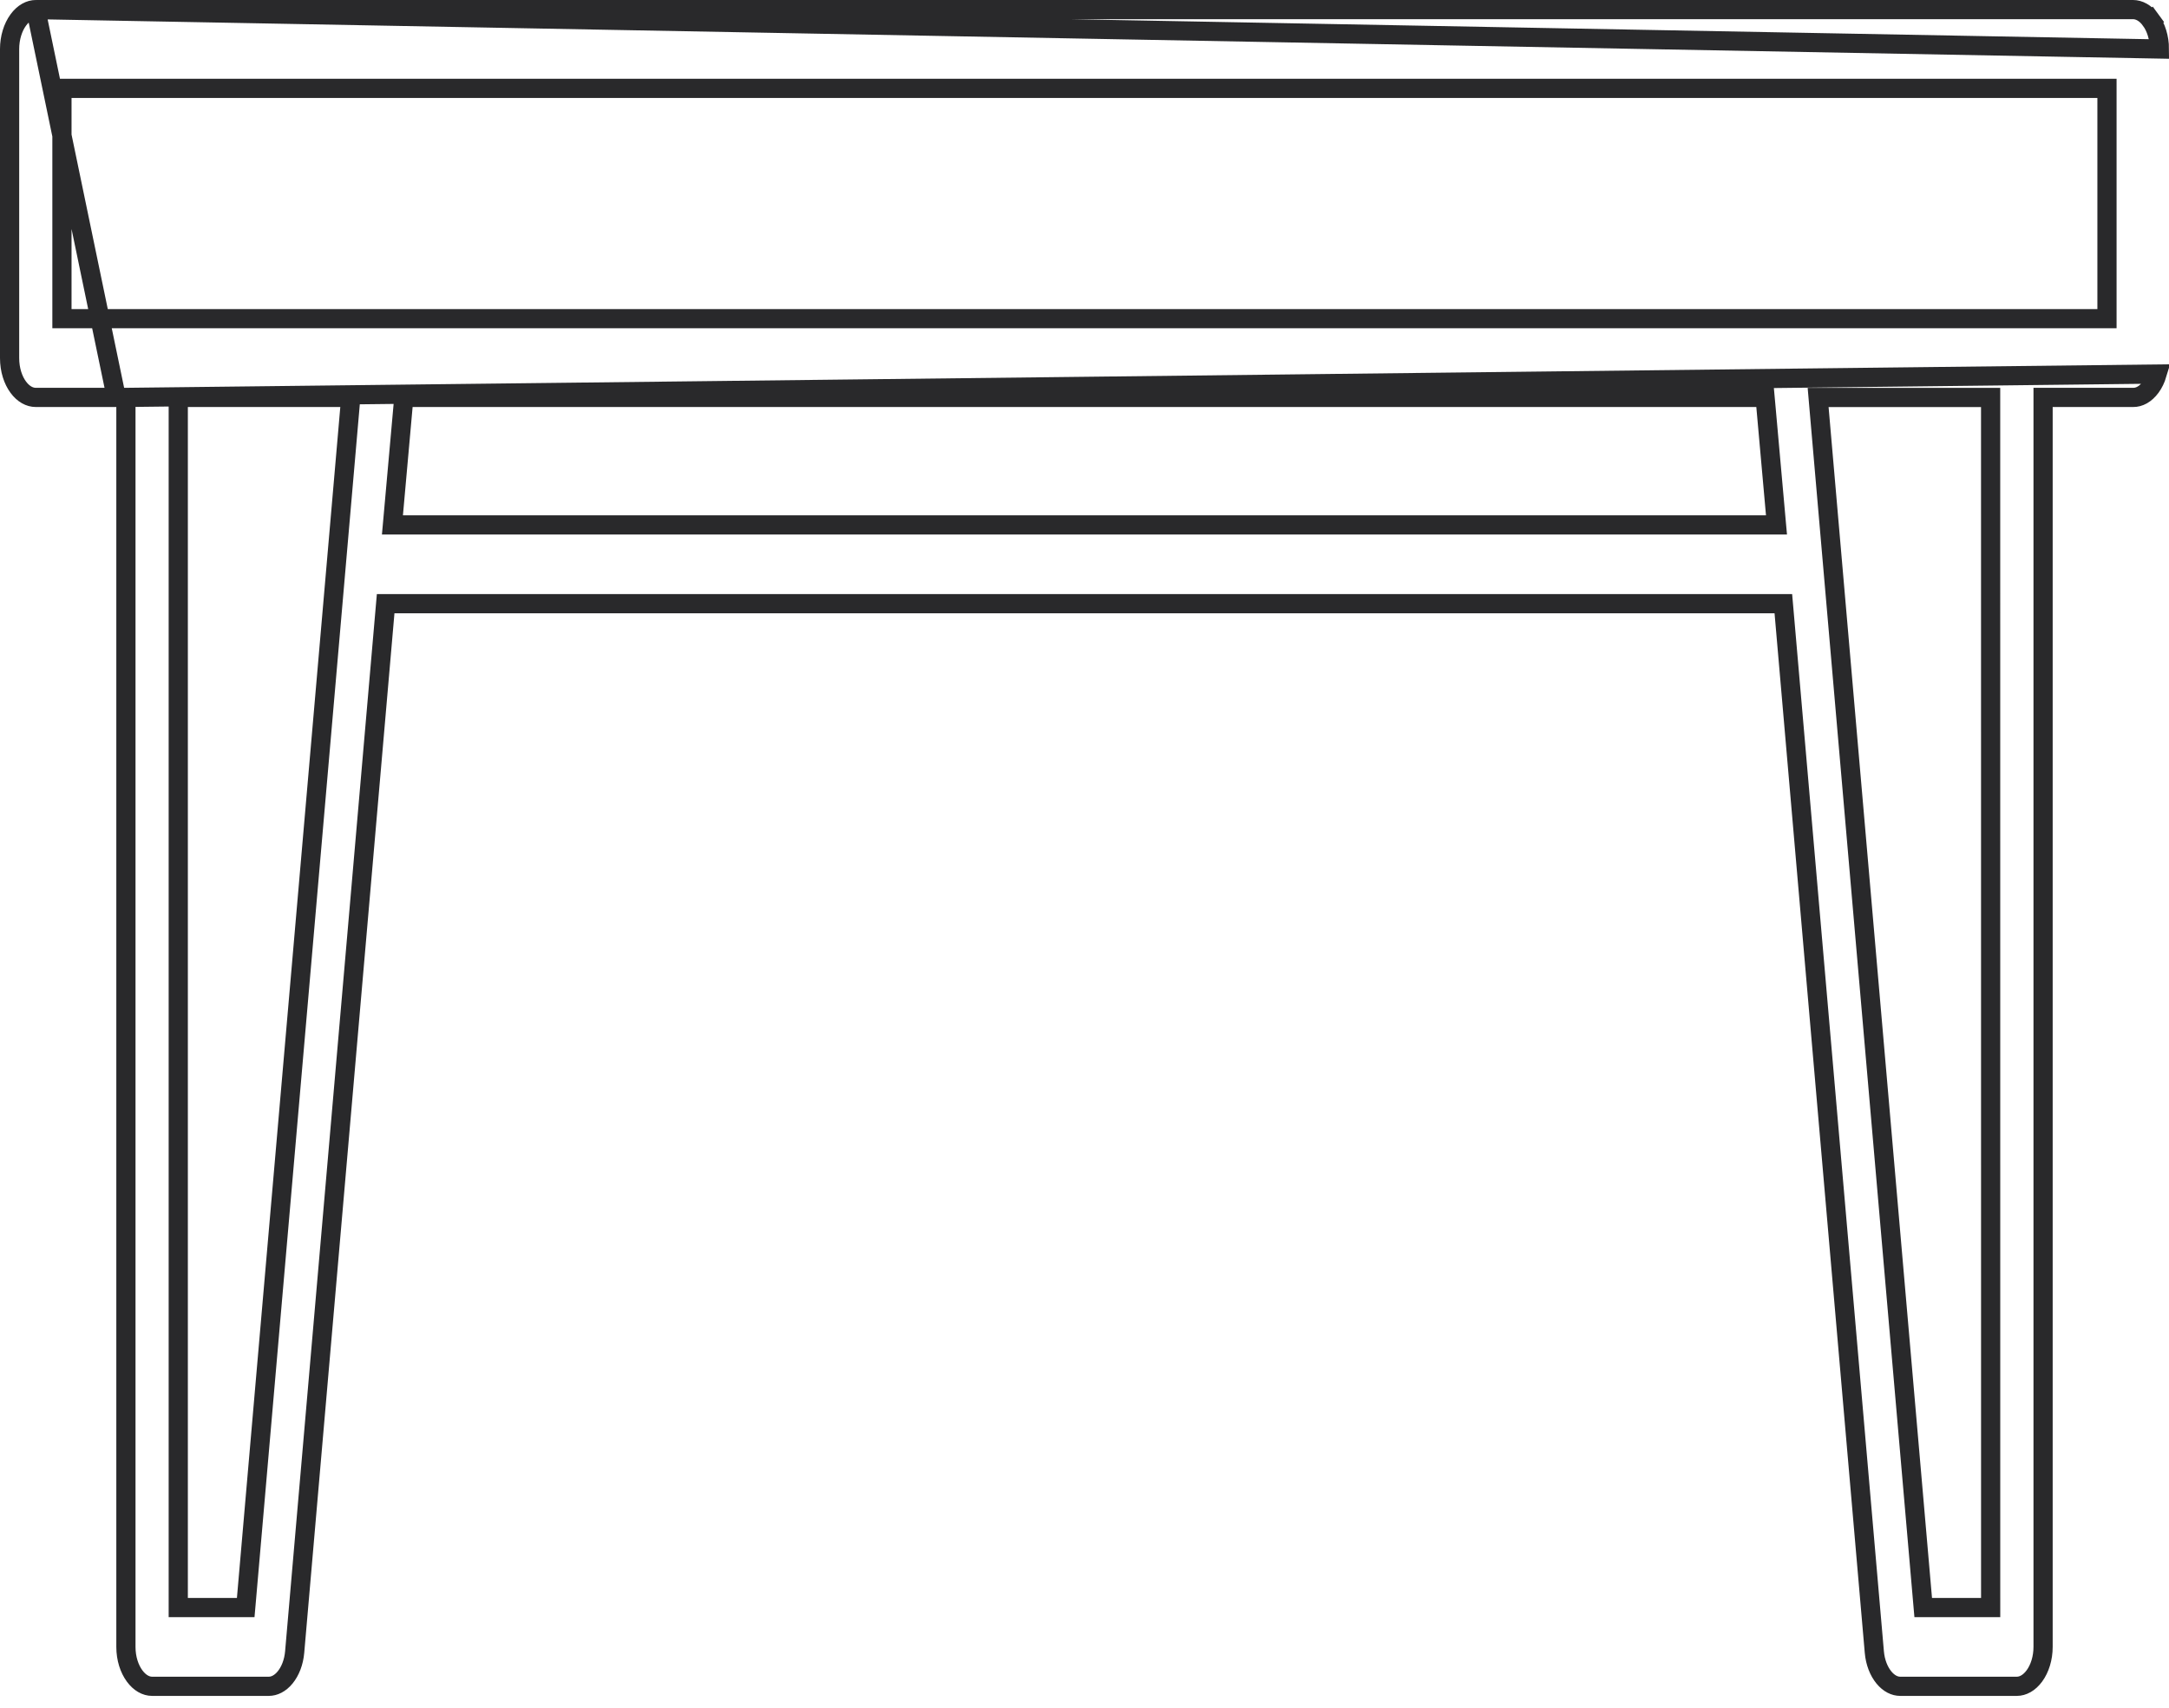 <svg width="113" height="89" viewBox="0 0 113 89" fill="none" xmlns="http://www.w3.org/2000/svg">
<path d="M6.56 20.708V21.208V85.817C6.56 86.425 6.741 86.957 7.01 87.325C7.28 87.694 7.609 87.868 7.923 87.868H14.002H14.003C14.281 87.869 14.588 87.73 14.852 87.409C15.119 87.085 15.306 86.615 15.352 86.08L15.352 86.08L20.052 31.913L20.092 31.456H20.55H92.45H92.908L92.948 31.913L97.648 86.08L97.648 86.08C97.694 86.615 97.881 87.085 98.148 87.409C98.412 87.73 98.718 87.869 98.997 87.868H98.998H105.075C105.378 87.867 105.713 87.703 105.99 87.324C106.268 86.943 106.44 86.402 106.44 85.816V21.208V20.708H106.94H111.136H111.138C111.291 20.709 111.449 20.669 111.605 20.581C111.761 20.492 111.915 20.355 112.052 20.168C112.189 19.981 112.302 19.752 112.381 19.49L6.56 20.708ZM6.56 20.708H6.06M6.56 20.708H6.06M6.06 20.708H1.864C1.546 20.708 1.217 20.536 0.95 20.172C0.683 19.809 0.5 19.278 0.5 18.657V2.552C0.501 1.966 0.673 1.425 0.951 1.044C1.227 0.665 1.562 0.501 1.865 0.5M6.06 20.708L1.865 0.5M1.865 0.5H111.132C111.434 0.501 111.77 0.666 112.047 1.044L112.45 0.749L112.047 1.044C112.326 1.425 112.498 1.966 112.5 2.553L1.865 0.5ZM12.343 83.765H12.801L12.841 83.308L18.227 21.252L18.274 20.708H17.729H9.787H9.287V21.208V83.265V83.765H9.787H12.343ZM20.494 26.806L20.445 27.351H20.992H92.004H92.551L92.502 26.806L91.998 21.164L91.957 20.708H91.5H21.497H21.039L20.998 21.164L20.494 26.806ZM103.209 83.765H103.709L103.709 83.265L103.707 21.211L103.707 20.711H103.207H95.265H94.72L94.767 21.254L100.155 83.308L100.195 83.765H100.653H103.209ZM109.269 16.605H109.769V16.105V5.105V4.605H109.269H3.727H3.227V5.105V16.105V16.605H3.727H109.269Z" stroke="#29292B"/>
</svg>
